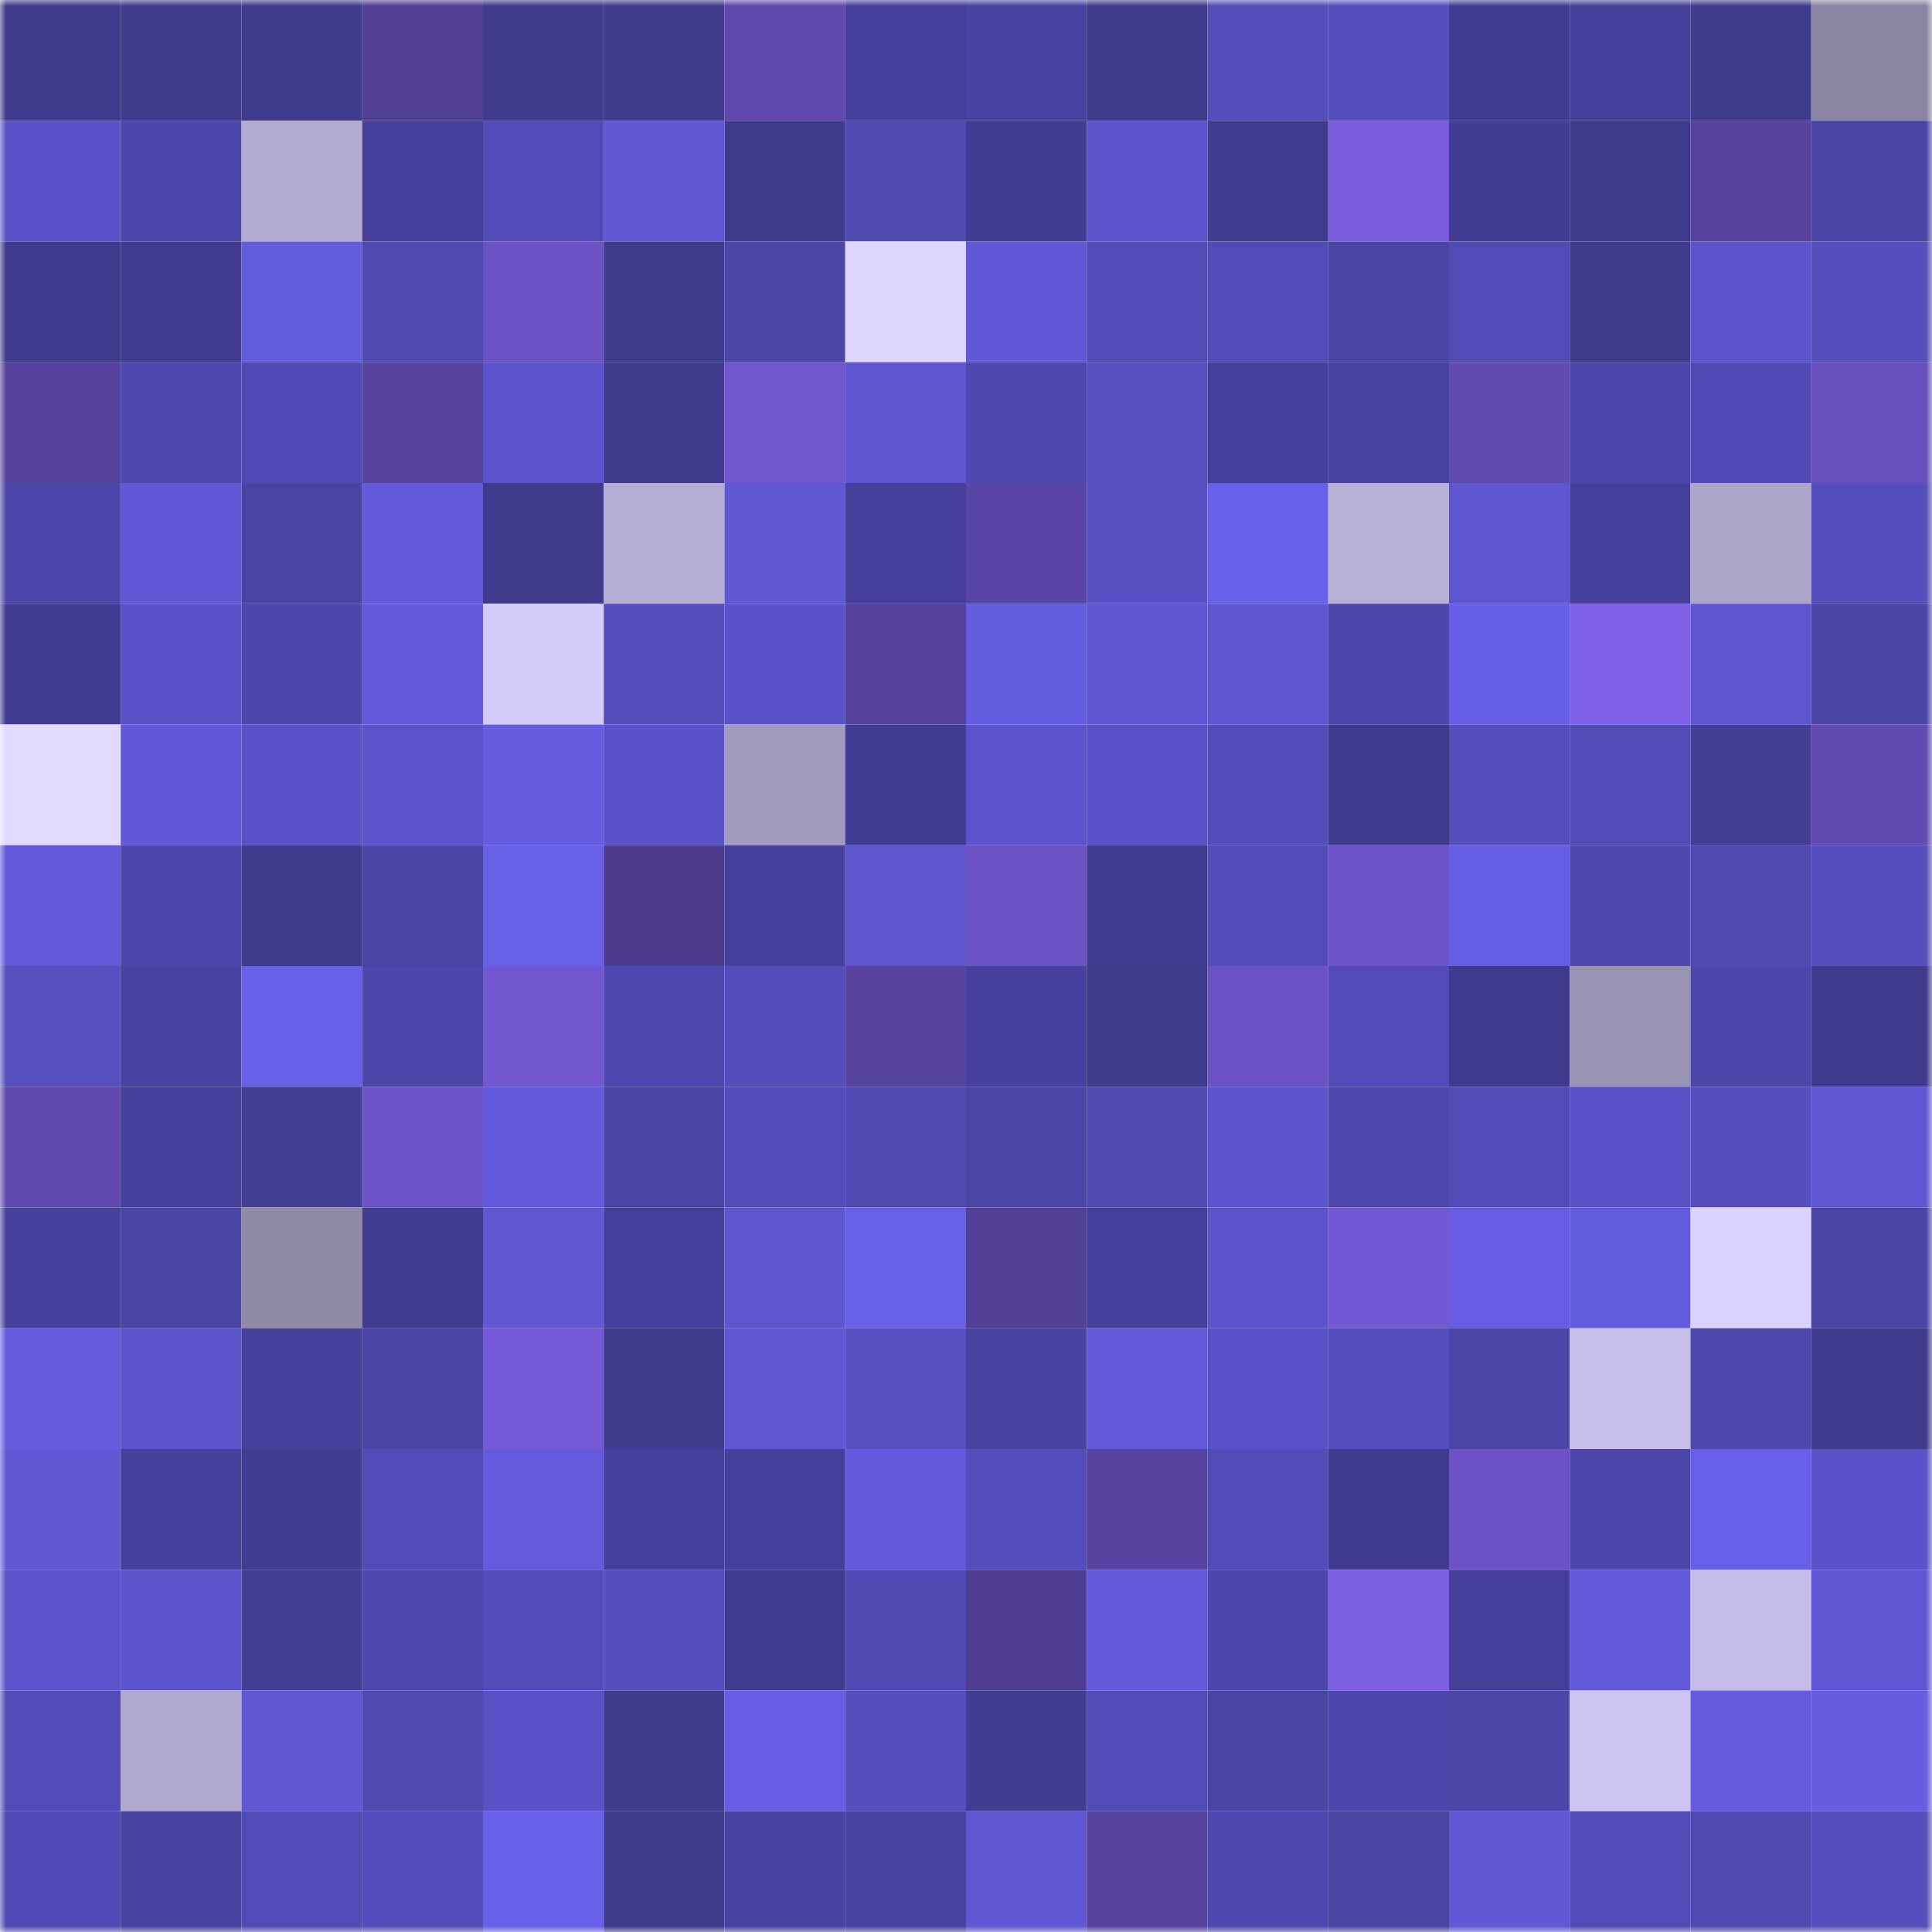 <svg viewBox="0 0 160 160" fill="none" role="img" xmlns="http://www.w3.org/2000/svg" width="240" height="240" name="farcaster%2Camericano"><mask id="1995052890" mask-type="alpha" maskUnits="userSpaceOnUse" x="0" y="0" width="160" height="160"><rect width="160" height="160" fill="#FFFFFF"></rect></mask><g mask="url(#1995052890)"><rect x="0" y="0" width="10" height="10" fill="#3f3a8c"></rect><rect x="10" y="0" width="10" height="10" fill="#3f3a8c"></rect><rect x="20" y="0" width="10" height="10" fill="#3f3a8c"></rect><rect x="30" y="0" width="10" height="10" fill="#524097"></rect><rect x="40" y="0" width="10" height="10" fill="#3f3a8c"></rect><rect x="50" y="0" width="10" height="10" fill="#3f3a8c"></rect><rect x="60" y="0" width="10" height="10" fill="#5e48ac"></rect><rect x="70" y="0" width="10" height="10" fill="#453f99"></rect><rect x="80" y="0" width="10" height="10" fill="#4842a1"></rect><rect x="90" y="0" width="10" height="10" fill="#3f3a8c"></rect><rect x="100" y="0" width="10" height="10" fill="#544dba"></rect><rect x="110" y="0" width="10" height="10" fill="#554ebd"></rect><rect x="120" y="0" width="10" height="10" fill="#423d94"></rect><rect x="130" y="0" width="10" height="10" fill="#443f98"></rect><rect x="140" y="0" width="10" height="10" fill="#3f3a8c"></rect><rect x="150" y="0" width="10" height="10" fill="#8984a1"></rect><rect x="0" y="10" width="10" height="10" fill="#5a52c8"></rect><rect x="10" y="10" width="10" height="10" fill="#4c46aa"></rect><rect x="20" y="10" width="10" height="10" fill="#b3acd2"></rect><rect x="30" y="10" width="10" height="10" fill="#46409c"></rect><rect x="40" y="10" width="10" height="10" fill="#524bb7"></rect><rect x="50" y="10" width="10" height="10" fill="#5f57d3"></rect><rect x="60" y="10" width="10" height="10" fill="#3f3a8c"></rect><rect x="70" y="10" width="10" height="10" fill="#4f49b1"></rect><rect x="80" y="10" width="10" height="10" fill="#413c91"></rect><rect x="90" y="10" width="10" height="10" fill="#5c54cd"></rect><rect x="100" y="10" width="10" height="10" fill="#403b90"></rect><rect x="110" y="10" width="10" height="10" fill="#795dde"></rect><rect x="120" y="10" width="10" height="10" fill="#423c92"></rect><rect x="130" y="10" width="10" height="10" fill="#3f3a8c"></rect><rect x="140" y="10" width="10" height="10" fill="#55429c"></rect><rect x="150" y="10" width="10" height="10" fill="#4a44a5"></rect><rect x="0" y="20" width="10" height="10" fill="#3f3a8d"></rect><rect x="10" y="20" width="10" height="10" fill="#403b8f"></rect><rect x="20" y="20" width="10" height="10" fill="#645cdf"></rect><rect x="30" y="20" width="10" height="10" fill="#4f49b1"></rect><rect x="40" y="20" width="10" height="10" fill="#6a52c3"></rect><rect x="50" y="20" width="10" height="10" fill="#3f3a8c"></rect><rect x="60" y="20" width="10" height="10" fill="#4c45a8"></rect><rect x="70" y="20" width="10" height="10" fill="#ded6ff"></rect><rect x="80" y="20" width="10" height="10" fill="#6058d6"></rect><rect x="90" y="20" width="10" height="10" fill="#514bb5"></rect><rect x="100" y="20" width="10" height="10" fill="#524bb7"></rect><rect x="110" y="20" width="10" height="10" fill="#4a44a5"></rect><rect x="120" y="20" width="10" height="10" fill="#524bb6"></rect><rect x="130" y="20" width="10" height="10" fill="#3f3a8c"></rect><rect x="140" y="20" width="10" height="10" fill="#5c54cc"></rect><rect x="150" y="20" width="10" height="10" fill="#554ebd"></rect><rect x="0" y="30" width="10" height="10" fill="#54419b"></rect><rect x="10" y="30" width="10" height="10" fill="#4f48af"></rect><rect x="20" y="30" width="10" height="10" fill="#514ab5"></rect><rect x="30" y="30" width="10" height="10" fill="#5743a0"></rect><rect x="40" y="30" width="10" height="10" fill="#5b54cc"></rect><rect x="50" y="30" width="10" height="10" fill="#3f3a8c"></rect><rect x="60" y="30" width="10" height="10" fill="#7057cf"></rect><rect x="70" y="30" width="10" height="10" fill="#5d55ce"></rect><rect x="80" y="30" width="10" height="10" fill="#4e47ad"></rect><rect x="90" y="30" width="10" height="10" fill="#574fc1"></rect><rect x="100" y="30" width="10" height="10" fill="#443f98"></rect><rect x="110" y="30" width="10" height="10" fill="#48429f"></rect><rect x="120" y="30" width="10" height="10" fill="#604bb1"></rect><rect x="130" y="30" width="10" height="10" fill="#4c46aa"></rect><rect x="140" y="30" width="10" height="10" fill="#514ab4"></rect><rect x="150" y="30" width="10" height="10" fill="#6750be"></rect><rect x="0" y="40" width="10" height="10" fill="#4d46ab"></rect><rect x="10" y="40" width="10" height="10" fill="#6058d6"></rect><rect x="20" y="40" width="10" height="10" fill="#4943a3"></rect><rect x="30" y="40" width="10" height="10" fill="#625ada"></rect><rect x="40" y="40" width="10" height="10" fill="#3f3a8c"></rect><rect x="50" y="40" width="10" height="10" fill="#b5aed5"></rect><rect x="60" y="40" width="10" height="10" fill="#5f57d3"></rect><rect x="70" y="40" width="10" height="10" fill="#453f99"></rect><rect x="80" y="40" width="10" height="10" fill="#5945a3"></rect><rect x="90" y="40" width="10" height="10" fill="#5851c4"></rect><rect x="100" y="40" width="10" height="10" fill="#6860e8"></rect><rect x="110" y="40" width="10" height="10" fill="#b7b0d7"></rect><rect x="120" y="40" width="10" height="10" fill="#5e56d1"></rect><rect x="130" y="40" width="10" height="10" fill="#443f98"></rect><rect x="140" y="40" width="10" height="10" fill="#aba5ca"></rect><rect x="150" y="40" width="10" height="10" fill="#554ebd"></rect><rect x="0" y="50" width="10" height="10" fill="#423c92"></rect><rect x="10" y="50" width="10" height="10" fill="#5952c7"></rect><rect x="20" y="50" width="10" height="10" fill="#4d47ac"></rect><rect x="30" y="50" width="10" height="10" fill="#625ada"></rect><rect x="40" y="50" width="10" height="10" fill="#d4ccfa"></rect><rect x="50" y="50" width="10" height="10" fill="#544dbb"></rect><rect x="60" y="50" width="10" height="10" fill="#5a53c8"></rect><rect x="70" y="50" width="10" height="10" fill="#54419a"></rect><rect x="80" y="50" width="10" height="10" fill="#645cdf"></rect><rect x="90" y="50" width="10" height="10" fill="#5d56d0"></rect><rect x="100" y="50" width="10" height="10" fill="#5e56d1"></rect><rect x="110" y="50" width="10" height="10" fill="#4d46ab"></rect><rect x="120" y="50" width="10" height="10" fill="#665ee4"></rect><rect x="130" y="50" width="10" height="10" fill="#7d60e5"></rect><rect x="140" y="50" width="10" height="10" fill="#5d55cf"></rect><rect x="150" y="50" width="10" height="10" fill="#4a44a5"></rect><rect x="0" y="60" width="10" height="10" fill="#e2d9ff"></rect><rect x="10" y="60" width="10" height="10" fill="#6058d6"></rect><rect x="20" y="60" width="10" height="10" fill="#5951c5"></rect><rect x="30" y="60" width="10" height="10" fill="#5b54cb"></rect><rect x="40" y="60" width="10" height="10" fill="#655ce0"></rect><rect x="50" y="60" width="10" height="10" fill="#5952c7"></rect><rect x="60" y="60" width="10" height="10" fill="#a19bbd"></rect><rect x="70" y="60" width="10" height="10" fill="#423d94"></rect><rect x="80" y="60" width="10" height="10" fill="#5c54cd"></rect><rect x="90" y="60" width="10" height="10" fill="#5952c7"></rect><rect x="100" y="60" width="10" height="10" fill="#534cba"></rect><rect x="110" y="60" width="10" height="10" fill="#403a8e"></rect><rect x="120" y="60" width="10" height="10" fill="#544dbb"></rect><rect x="130" y="60" width="10" height="10" fill="#514bb5"></rect><rect x="140" y="60" width="10" height="10" fill="#433e96"></rect><rect x="150" y="60" width="10" height="10" fill="#614bb2"></rect><rect x="0" y="70" width="10" height="10" fill="#6159d9"></rect><rect x="10" y="70" width="10" height="10" fill="#4c46aa"></rect><rect x="20" y="70" width="10" height="10" fill="#3f3a8c"></rect><rect x="30" y="70" width="10" height="10" fill="#4a44a5"></rect><rect x="40" y="70" width="10" height="10" fill="#675fe6"></rect><rect x="50" y="70" width="10" height="10" fill="#4d3b8d"></rect><rect x="60" y="70" width="10" height="10" fill="#46409b"></rect><rect x="70" y="70" width="10" height="10" fill="#5d55ce"></rect><rect x="80" y="70" width="10" height="10" fill="#6b52c4"></rect><rect x="90" y="70" width="10" height="10" fill="#403b8f"></rect><rect x="100" y="70" width="10" height="10" fill="#534cb8"></rect><rect x="110" y="70" width="10" height="10" fill="#6c53c7"></rect><rect x="120" y="70" width="10" height="10" fill="#655de2"></rect><rect x="130" y="70" width="10" height="10" fill="#4f48af"></rect><rect x="140" y="70" width="10" height="10" fill="#5049b2"></rect><rect x="150" y="70" width="10" height="10" fill="#554ebd"></rect><rect x="0" y="80" width="10" height="10" fill="#564fc0"></rect><rect x="10" y="80" width="10" height="10" fill="#4842a1"></rect><rect x="20" y="80" width="10" height="10" fill="#6960e9"></rect><rect x="30" y="80" width="10" height="10" fill="#4d46ab"></rect><rect x="40" y="80" width="10" height="10" fill="#7158d0"></rect><rect x="50" y="80" width="10" height="10" fill="#4f48af"></rect><rect x="60" y="80" width="10" height="10" fill="#534cb9"></rect><rect x="70" y="80" width="10" height="10" fill="#5743a0"></rect><rect x="80" y="80" width="10" height="10" fill="#47419d"></rect><rect x="90" y="80" width="10" height="10" fill="#3f3a8c"></rect><rect x="100" y="80" width="10" height="10" fill="#6a52c4"></rect><rect x="110" y="80" width="10" height="10" fill="#524bb7"></rect><rect x="120" y="80" width="10" height="10" fill="#3f3a8d"></rect><rect x="130" y="80" width="10" height="10" fill="#9993b4"></rect><rect x="140" y="80" width="10" height="10" fill="#4d46ab"></rect><rect x="150" y="80" width="10" height="10" fill="#403a8e"></rect><rect x="0" y="90" width="10" height="10" fill="#5f49af"></rect><rect x="10" y="90" width="10" height="10" fill="#443f98"></rect><rect x="20" y="90" width="10" height="10" fill="#443e97"></rect><rect x="30" y="90" width="10" height="10" fill="#6d55c9"></rect><rect x="40" y="90" width="10" height="10" fill="#625adb"></rect><rect x="50" y="90" width="10" height="10" fill="#4a43a4"></rect><rect x="60" y="90" width="10" height="10" fill="#534cb8"></rect><rect x="70" y="90" width="10" height="10" fill="#4f49b1"></rect><rect x="80" y="90" width="10" height="10" fill="#4b45a8"></rect><rect x="90" y="90" width="10" height="10" fill="#5049b2"></rect><rect x="100" y="90" width="10" height="10" fill="#5c54cc"></rect><rect x="110" y="90" width="10" height="10" fill="#4e48ae"></rect><rect x="120" y="90" width="10" height="10" fill="#524bb6"></rect><rect x="130" y="90" width="10" height="10" fill="#5952c7"></rect><rect x="140" y="90" width="10" height="10" fill="#554ebe"></rect><rect x="150" y="90" width="10" height="10" fill="#5f57d4"></rect><rect x="0" y="100" width="10" height="10" fill="#47419d"></rect><rect x="10" y="100" width="10" height="10" fill="#4a43a4"></rect><rect x="20" y="100" width="10" height="10" fill="#908aa9"></rect><rect x="30" y="100" width="10" height="10" fill="#413c91"></rect><rect x="40" y="100" width="10" height="10" fill="#6058d5"></rect><rect x="50" y="100" width="10" height="10" fill="#443f98"></rect><rect x="60" y="100" width="10" height="10" fill="#5c55ce"></rect><rect x="70" y="100" width="10" height="10" fill="#675fe6"></rect><rect x="80" y="100" width="10" height="10" fill="#524097"></rect><rect x="90" y="100" width="10" height="10" fill="#443f98"></rect><rect x="100" y="100" width="10" height="10" fill="#5b53ca"></rect><rect x="110" y="100" width="10" height="10" fill="#7258d2"></rect><rect x="120" y="100" width="10" height="10" fill="#665de2"></rect><rect x="130" y="100" width="10" height="10" fill="#645cde"></rect><rect x="140" y="100" width="10" height="10" fill="#dad2ff"></rect><rect x="150" y="100" width="10" height="10" fill="#4a44a5"></rect><rect x="0" y="110" width="10" height="10" fill="#645bde"></rect><rect x="10" y="110" width="10" height="10" fill="#5b53ca"></rect><rect x="20" y="110" width="10" height="10" fill="#46409c"></rect><rect x="30" y="110" width="10" height="10" fill="#4a44a5"></rect><rect x="40" y="110" width="10" height="10" fill="#755ad7"></rect><rect x="50" y="110" width="10" height="10" fill="#3f3a8c"></rect><rect x="60" y="110" width="10" height="10" fill="#5f57d3"></rect><rect x="70" y="110" width="10" height="10" fill="#5750c3"></rect><rect x="80" y="110" width="10" height="10" fill="#4842a0"></rect><rect x="90" y="110" width="10" height="10" fill="#635adb"></rect><rect x="100" y="110" width="10" height="10" fill="#5952c6"></rect><rect x="110" y="110" width="10" height="10" fill="#554ebd"></rect><rect x="120" y="110" width="10" height="10" fill="#4c45a8"></rect><rect x="130" y="110" width="10" height="10" fill="#c6bfe9"></rect><rect x="140" y="110" width="10" height="10" fill="#4e47ad"></rect><rect x="150" y="110" width="10" height="10" fill="#403a8e"></rect><rect x="0" y="120" width="10" height="10" fill="#6058d5"></rect><rect x="10" y="120" width="10" height="10" fill="#443f98"></rect><rect x="20" y="120" width="10" height="10" fill="#423c93"></rect><rect x="30" y="120" width="10" height="10" fill="#524bb7"></rect><rect x="40" y="120" width="10" height="10" fill="#635bdc"></rect><rect x="50" y="120" width="10" height="10" fill="#443f98"></rect><rect x="60" y="120" width="10" height="10" fill="#443f98"></rect><rect x="70" y="120" width="10" height="10" fill="#625ada"></rect><rect x="80" y="120" width="10" height="10" fill="#544dbc"></rect><rect x="90" y="120" width="10" height="10" fill="#56439f"></rect><rect x="100" y="120" width="10" height="10" fill="#534cb8"></rect><rect x="110" y="120" width="10" height="10" fill="#403a8e"></rect><rect x="120" y="120" width="10" height="10" fill="#6b53c5"></rect><rect x="130" y="120" width="10" height="10" fill="#4c46aa"></rect><rect x="140" y="120" width="10" height="10" fill="#685fe8"></rect><rect x="150" y="120" width="10" height="10" fill="#5a53c8"></rect><rect x="0" y="130" width="10" height="10" fill="#5a53c9"></rect><rect x="10" y="130" width="10" height="10" fill="#5c54cd"></rect><rect x="20" y="130" width="10" height="10" fill="#443e97"></rect><rect x="30" y="130" width="10" height="10" fill="#4e48ae"></rect><rect x="40" y="130" width="10" height="10" fill="#534cb8"></rect><rect x="50" y="130" width="10" height="10" fill="#544dbb"></rect><rect x="60" y="130" width="10" height="10" fill="#403b8e"></rect><rect x="70" y="130" width="10" height="10" fill="#4f49b1"></rect><rect x="80" y="130" width="10" height="10" fill="#4f3d92"></rect><rect x="90" y="130" width="10" height="10" fill="#635adb"></rect><rect x="100" y="130" width="10" height="10" fill="#4d47ad"></rect><rect x="110" y="130" width="10" height="10" fill="#7c60e4"></rect><rect x="120" y="130" width="10" height="10" fill="#453f99"></rect><rect x="130" y="130" width="10" height="10" fill="#6159d9"></rect><rect x="140" y="130" width="10" height="10" fill="#c4bde7"></rect><rect x="150" y="130" width="10" height="10" fill="#5f57d4"></rect><rect x="0" y="140" width="10" height="10" fill="#534cb8"></rect><rect x="10" y="140" width="10" height="10" fill="#afa9cf"></rect><rect x="20" y="140" width="10" height="10" fill="#5f57d4"></rect><rect x="30" y="140" width="10" height="10" fill="#4f49b1"></rect><rect x="40" y="140" width="10" height="10" fill="#5952c7"></rect><rect x="50" y="140" width="10" height="10" fill="#3f3a8c"></rect><rect x="60" y="140" width="10" height="10" fill="#665de2"></rect><rect x="70" y="140" width="10" height="10" fill="#554ebd"></rect><rect x="80" y="140" width="10" height="10" fill="#423c92"></rect><rect x="90" y="140" width="10" height="10" fill="#514bb5"></rect><rect x="100" y="140" width="10" height="10" fill="#4a44a5"></rect><rect x="110" y="140" width="10" height="10" fill="#4d46ab"></rect><rect x="120" y="140" width="10" height="10" fill="#4c46a9"></rect><rect x="130" y="140" width="10" height="10" fill="#ccc4f0"></rect><rect x="140" y="140" width="10" height="10" fill="#645bde"></rect><rect x="150" y="140" width="10" height="10" fill="#655ce0"></rect><rect x="0" y="150" width="10" height="10" fill="#514ab4"></rect><rect x="10" y="150" width="10" height="10" fill="#4842a1"></rect><rect x="20" y="150" width="10" height="10" fill="#514bb5"></rect><rect x="30" y="150" width="10" height="10" fill="#534cba"></rect><rect x="40" y="150" width="10" height="10" fill="#6860e8"></rect><rect x="50" y="150" width="10" height="10" fill="#3f3a8c"></rect><rect x="60" y="150" width="10" height="10" fill="#47419f"></rect><rect x="70" y="150" width="10" height="10" fill="#48429f"></rect><rect x="80" y="150" width="10" height="10" fill="#5f57d3"></rect><rect x="90" y="150" width="10" height="10" fill="#56439f"></rect><rect x="100" y="150" width="10" height="10" fill="#4e47ae"></rect><rect x="110" y="150" width="10" height="10" fill="#4943a2"></rect><rect x="120" y="150" width="10" height="10" fill="#6058d5"></rect><rect x="130" y="150" width="10" height="10" fill="#514bb5"></rect><rect x="140" y="150" width="10" height="10" fill="#4f49b0"></rect><rect x="150" y="150" width="10" height="10" fill="#554ebd"></rect></g></svg>
